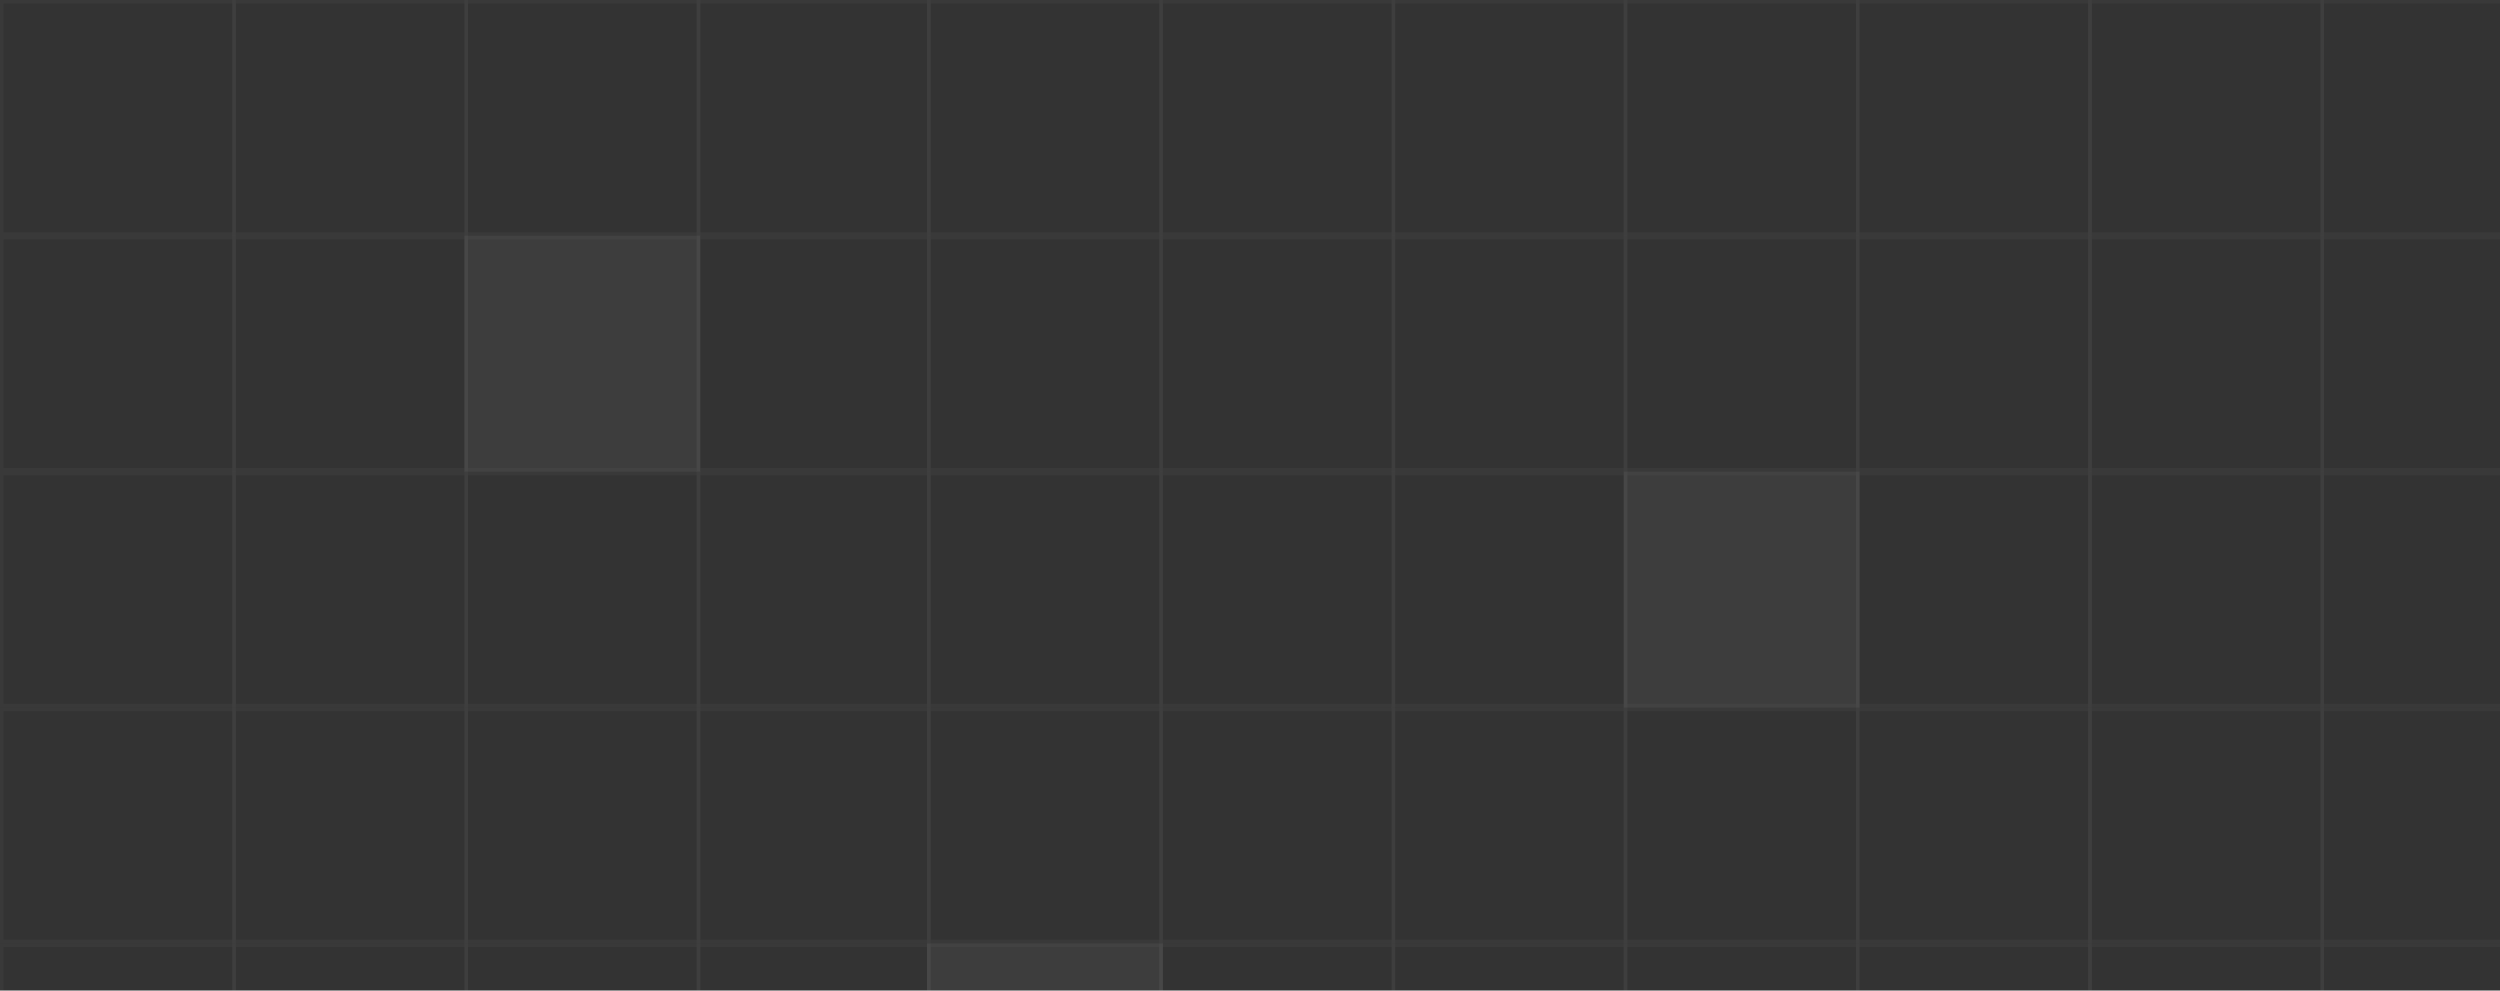 <svg xmlns="http://www.w3.org/2000/svg" width="1378" height="546" viewBox="0 0 1378 546" fill="none"><rect x="0" y="0" width="1378" height="546" fill="#333333" stroke="none"/><rect x="1" y="1" width="128" height="128" stroke="white" stroke-opacity="0.03" stroke-width="2"></rect><rect x="129" y="1" width="128" height="128" stroke="white" stroke-opacity="0.03" stroke-width="2"></rect><rect x="257" y="1" width="128" height="128" stroke="white" stroke-opacity="0.03" stroke-width="2"></rect><rect x="385" y="1" width="127" height="128" stroke="white" stroke-opacity="0.03" stroke-width="2"></rect><rect x="512" y="1" width="128" height="128" stroke="white" stroke-opacity="0.03" stroke-width="2"></rect><rect x="640" y="1" width="128" height="128" stroke="white" stroke-opacity="0.03" stroke-width="2"></rect><rect x="768" y="1" width="128" height="128" stroke="white" stroke-opacity="0.03" stroke-width="2"></rect><rect x="896" y="1" width="128" height="128" stroke="white" stroke-opacity="0.03" stroke-width="2"></rect><rect x="1024" y="1" width="128" height="128" stroke="white" stroke-opacity="0.03" stroke-width="2"></rect><rect x="1152" y="1" width="128" height="128" stroke="white" stroke-opacity="0.03" stroke-width="2"></rect><rect x="1280" y="1" width="128" height="128" stroke="white" stroke-opacity="0.03" stroke-width="2"></rect><rect x="1" y="131" width="128" height="128" stroke="white" stroke-opacity="0.03" stroke-width="2"></rect><rect x="129" y="131" width="128" height="128" stroke="white" stroke-opacity="0.03" stroke-width="2"></rect><rect x="256" y="130" width="130" height="130" fill="white" fill-opacity="0.05"></rect><rect x="257" y="131" width="128" height="128" stroke="white" stroke-opacity="0.03" stroke-width="2"></rect><rect x="385" y="131" width="127" height="128" stroke="white" stroke-opacity="0.03" stroke-width="2"></rect><rect x="512" y="131" width="128" height="128" stroke="white" stroke-opacity="0.03" stroke-width="2"></rect><rect x="640" y="131" width="128" height="128" stroke="white" stroke-opacity="0.03" stroke-width="2"></rect><rect x="768" y="131" width="128" height="128" stroke="white" stroke-opacity="0.03" stroke-width="2"></rect><rect x="896" y="131" width="128" height="128" stroke="white" stroke-opacity="0.03" stroke-width="2"></rect><rect x="1024" y="131" width="128" height="128" stroke="white" stroke-opacity="0.03" stroke-width="2"></rect><rect x="1152" y="131" width="128" height="128" stroke="white" stroke-opacity="0.03" stroke-width="2"></rect><rect x="1280" y="131" width="128" height="128" stroke="white" stroke-opacity="0.03" stroke-width="2"></rect><rect x="1" y="261" width="128" height="128" stroke="white" stroke-opacity="0.03" stroke-width="2"></rect><rect x="129" y="261" width="128" height="128" stroke="white" stroke-opacity="0.03" stroke-width="2"></rect><rect x="257" y="261" width="128" height="128" stroke="white" stroke-opacity="0.03" stroke-width="2"></rect><rect x="385" y="261" width="127" height="128" stroke="white" stroke-opacity="0.03" stroke-width="2"></rect><rect x="512" y="261" width="128" height="128" stroke="white" stroke-opacity="0.03" stroke-width="2"></rect><rect x="640" y="261" width="128" height="128" stroke="white" stroke-opacity="0.03" stroke-width="2"></rect><rect x="768" y="261" width="128" height="128" stroke="white" stroke-opacity="0.03" stroke-width="2"></rect><rect x="895" y="260" width="130" height="130" fill="white" fill-opacity="0.05"></rect><rect x="896" y="261" width="128" height="128" stroke="white" stroke-opacity="0.03" stroke-width="2"></rect><rect x="1024" y="261" width="128" height="128" stroke="white" stroke-opacity="0.03" stroke-width="2"></rect><rect x="1152" y="261" width="128" height="128" stroke="white" stroke-opacity="0.03" stroke-width="2"></rect><rect x="1280" y="261" width="128" height="128" stroke="white" stroke-opacity="0.03" stroke-width="2"></rect><rect x="1" y="391" width="128" height="128" stroke="white" stroke-opacity="0.03" stroke-width="2"></rect><rect x="129" y="391" width="128" height="128" stroke="white" stroke-opacity="0.03" stroke-width="2"></rect><rect x="257" y="391" width="128" height="128" stroke="white" stroke-opacity="0.03" stroke-width="2"></rect><rect x="385" y="391" width="127" height="128" stroke="white" stroke-opacity="0.03" stroke-width="2"></rect><rect x="512" y="391" width="128" height="128" stroke="white" stroke-opacity="0.03" stroke-width="2"></rect><rect x="640" y="391" width="128" height="128" stroke="white" stroke-opacity="0.03" stroke-width="2"></rect><rect x="768" y="391" width="128" height="128" stroke="white" stroke-opacity="0.03" stroke-width="2"></rect><rect x="896" y="391" width="128" height="128" stroke="white" stroke-opacity="0.03" stroke-width="2"></rect><rect x="1024" y="391" width="128" height="128" stroke="white" stroke-opacity="0.03" stroke-width="2"></rect><rect x="1152" y="391" width="128" height="128" stroke="white" stroke-opacity="0.03" stroke-width="2"></rect><rect x="1280" y="391" width="128" height="128" stroke="white" stroke-opacity="0.03" stroke-width="2"></rect><rect x="1" y="521" width="128" height="128" stroke="white" stroke-opacity="0.03" stroke-width="2"></rect><rect x="129" y="521" width="128" height="128" stroke="white" stroke-opacity="0.03" stroke-width="2"></rect><rect x="257" y="521" width="128" height="128" stroke="white" stroke-opacity="0.03" stroke-width="2"></rect><rect x="385" y="521" width="127" height="128" stroke="white" stroke-opacity="0.03" stroke-width="2"></rect><rect x="511" y="520" width="130" height="130" fill="white" fill-opacity="0.05"></rect><rect x="512" y="521" width="128" height="128" stroke="white" stroke-opacity="0.03" stroke-width="2"></rect><rect x="640" y="521" width="128" height="128" stroke="white" stroke-opacity="0.03" stroke-width="2"></rect><rect x="768" y="521" width="128" height="128" stroke="white" stroke-opacity="0.03" stroke-width="2"></rect><rect x="896" y="521" width="128" height="128" stroke="white" stroke-opacity="0.03" stroke-width="2"></rect><rect x="1024" y="521" width="128" height="128" stroke="white" stroke-opacity="0.03" stroke-width="2"></rect><rect x="1152" y="521" width="128" height="128" stroke="white" stroke-opacity="0.03" stroke-width="2"></rect><rect x="1280" y="521" width="128" height="128" stroke="white" stroke-opacity="0.03" stroke-width="2"></rect></svg>